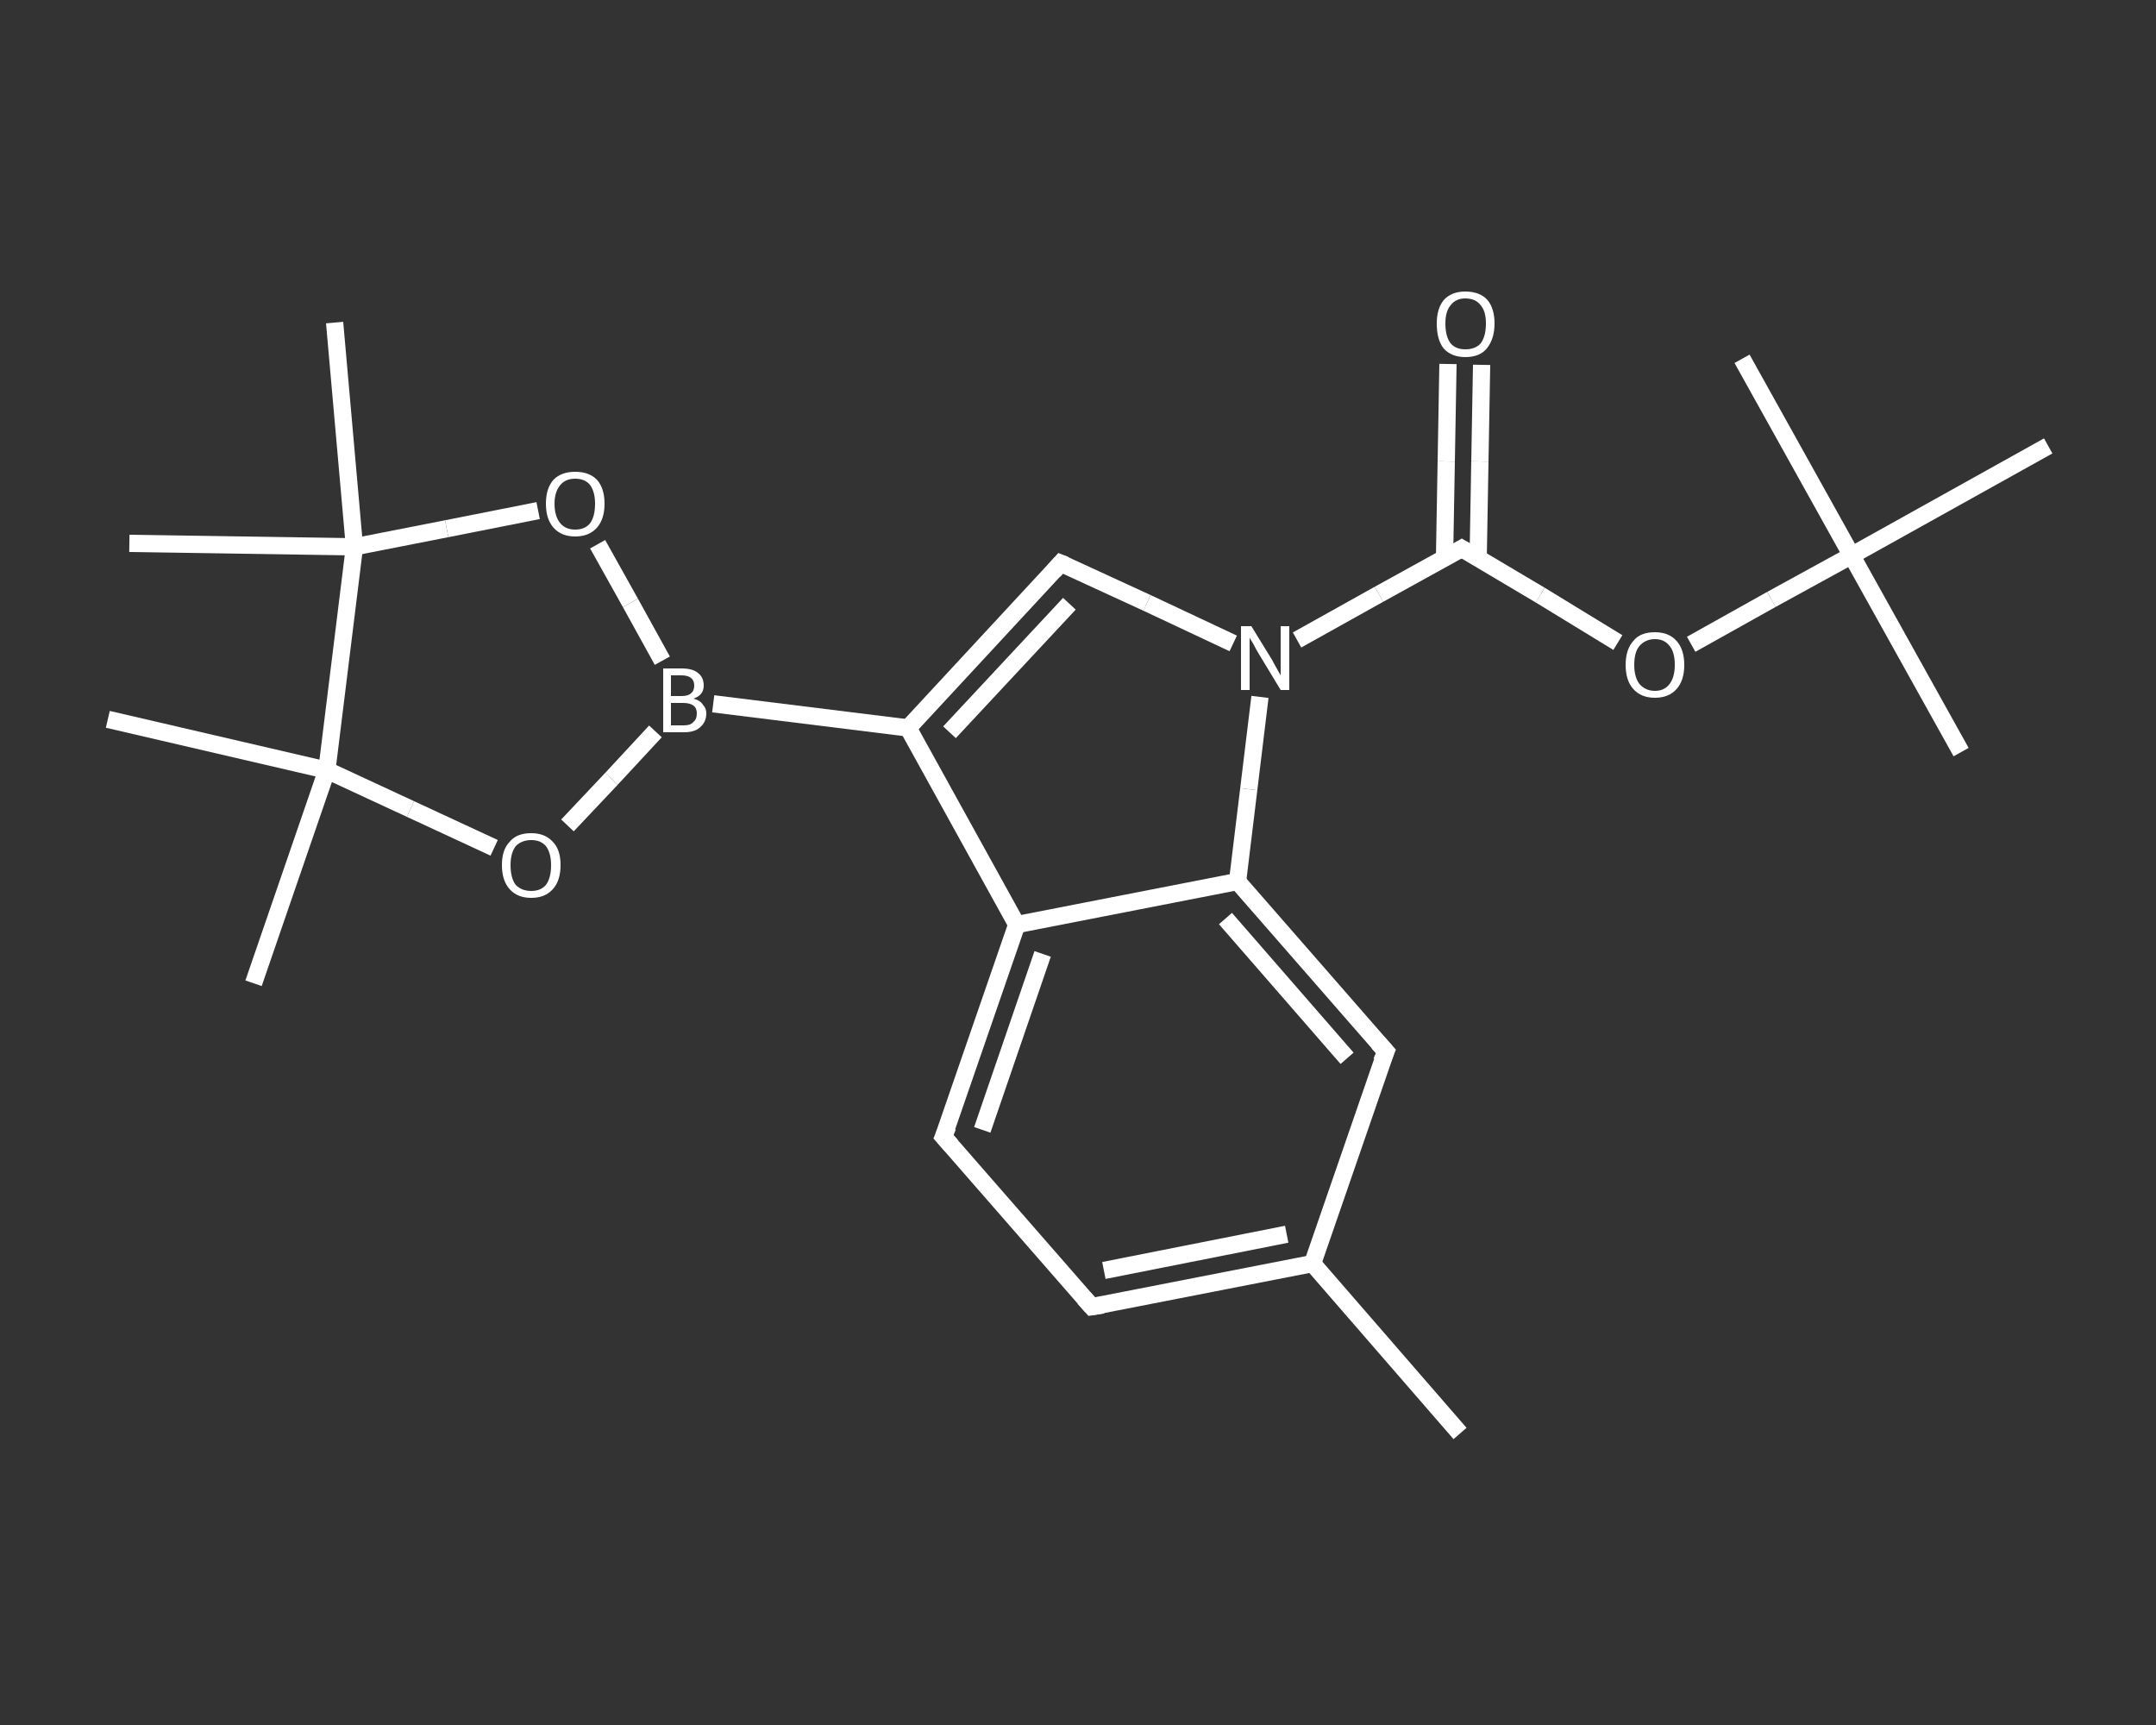 <?xml version='1.0' encoding='iso-8859-1'?>
<svg version='1.1' baseProfile='full'
              xmlns='http://www.w3.org/2000/svg'
                      xmlns:rdkit='http://www.rdkit.org/xml'
                      xmlns:xlink='http://www.w3.org/1999/xlink'
                  xml:space='preserve'
width='250px' height='200px' viewBox='0 0 250 200'>
<rect x="0" y="0" width="250" height="200" fill="#333333" stroke="none"/>
<!-- END OF HEADER -->
<rect style='opacity:1.0;fill:transparent;stroke:none' width='250.0' height='200.0' x='0.0' y='0.0'> </rect>
<path class='bond-0 atom-0 atom-1' d='M 169.3,166.2 L 152.2,146.5' style='fill:none;fill-rule:evenodd;stroke:#FFFFFF;stroke-width:2.0px;stroke-linecap:butt;stroke-linejoin:miter;stroke-opacity:1' />
<path class='bond-1 atom-1 atom-2' d='M 152.2,146.5 L 126.6,151.5' style='fill:none;fill-rule:evenodd;stroke:#FFFFFF;stroke-width:2.0px;stroke-linecap:butt;stroke-linejoin:miter;stroke-opacity:1' />
<path class='bond-1 atom-1 atom-2' d='M 149.2,143.1 L 128.0,147.3' style='fill:none;fill-rule:evenodd;stroke:#FFFFFF;stroke-width:2.0px;stroke-linecap:butt;stroke-linejoin:miter;stroke-opacity:1' />
<path class='bond-2 atom-2 atom-3' d='M 126.6,151.5 L 109.4,131.8' style='fill:none;fill-rule:evenodd;stroke:#FFFFFF;stroke-width:2.0px;stroke-linecap:butt;stroke-linejoin:miter;stroke-opacity:1' />
<path class='bond-3 atom-3 atom-4' d='M 109.4,131.8 L 117.9,107.2' style='fill:none;fill-rule:evenodd;stroke:#FFFFFF;stroke-width:2.0px;stroke-linecap:butt;stroke-linejoin:miter;stroke-opacity:1' />
<path class='bond-3 atom-3 atom-4' d='M 113.9,131.0 L 120.9,110.6' style='fill:none;fill-rule:evenodd;stroke:#FFFFFF;stroke-width:2.0px;stroke-linecap:butt;stroke-linejoin:miter;stroke-opacity:1' />
<path class='bond-4 atom-4 atom-5' d='M 117.9,107.2 L 105.3,84.4' style='fill:none;fill-rule:evenodd;stroke:#FFFFFF;stroke-width:2.0px;stroke-linecap:butt;stroke-linejoin:miter;stroke-opacity:1' />
<path class='bond-5 atom-5 atom-6' d='M 105.3,84.4 L 82.7,81.6' style='fill:none;fill-rule:evenodd;stroke:#FFFFFF;stroke-width:2.0px;stroke-linecap:butt;stroke-linejoin:miter;stroke-opacity:1' />
<path class='bond-6 atom-6 atom-7' d='M 76.0,84.8 L 70.9,90.3' style='fill:none;fill-rule:evenodd;stroke:#FFFFFF;stroke-width:2.0px;stroke-linecap:butt;stroke-linejoin:miter;stroke-opacity:1' />
<path class='bond-6 atom-6 atom-7' d='M 70.9,90.3 L 65.8,95.7' style='fill:none;fill-rule:evenodd;stroke:#FFFFFF;stroke-width:2.0px;stroke-linecap:butt;stroke-linejoin:miter;stroke-opacity:1' />
<path class='bond-7 atom-7 atom-8' d='M 57.3,98.3 L 47.6,93.8' style='fill:none;fill-rule:evenodd;stroke:#FFFFFF;stroke-width:2.0px;stroke-linecap:butt;stroke-linejoin:miter;stroke-opacity:1' />
<path class='bond-7 atom-7 atom-8' d='M 47.6,93.8 L 37.9,89.3' style='fill:none;fill-rule:evenodd;stroke:#FFFFFF;stroke-width:2.0px;stroke-linecap:butt;stroke-linejoin:miter;stroke-opacity:1' />
<path class='bond-8 atom-8 atom-9' d='M 37.9,89.3 L 29.4,114.0' style='fill:none;fill-rule:evenodd;stroke:#FFFFFF;stroke-width:2.0px;stroke-linecap:butt;stroke-linejoin:miter;stroke-opacity:1' />
<path class='bond-9 atom-8 atom-10' d='M 37.9,89.3 L 12.5,83.4' style='fill:none;fill-rule:evenodd;stroke:#FFFFFF;stroke-width:2.0px;stroke-linecap:butt;stroke-linejoin:miter;stroke-opacity:1' />
<path class='bond-10 atom-8 atom-11' d='M 37.9,89.3 L 41.1,63.4' style='fill:none;fill-rule:evenodd;stroke:#FFFFFF;stroke-width:2.0px;stroke-linecap:butt;stroke-linejoin:miter;stroke-opacity:1' />
<path class='bond-11 atom-11 atom-12' d='M 41.1,63.4 L 15.0,63.0' style='fill:none;fill-rule:evenodd;stroke:#FFFFFF;stroke-width:2.0px;stroke-linecap:butt;stroke-linejoin:miter;stroke-opacity:1' />
<path class='bond-12 atom-11 atom-13' d='M 41.1,63.4 L 38.8,37.4' style='fill:none;fill-rule:evenodd;stroke:#FFFFFF;stroke-width:2.0px;stroke-linecap:butt;stroke-linejoin:miter;stroke-opacity:1' />
<path class='bond-13 atom-11 atom-14' d='M 41.1,63.4 L 51.8,61.3' style='fill:none;fill-rule:evenodd;stroke:#FFFFFF;stroke-width:2.0px;stroke-linecap:butt;stroke-linejoin:miter;stroke-opacity:1' />
<path class='bond-13 atom-11 atom-14' d='M 51.8,61.3 L 62.4,59.2' style='fill:none;fill-rule:evenodd;stroke:#FFFFFF;stroke-width:2.0px;stroke-linecap:butt;stroke-linejoin:miter;stroke-opacity:1' />
<path class='bond-14 atom-5 atom-15' d='M 105.3,84.4 L 123.0,65.3' style='fill:none;fill-rule:evenodd;stroke:#FFFFFF;stroke-width:2.0px;stroke-linecap:butt;stroke-linejoin:miter;stroke-opacity:1' />
<path class='bond-14 atom-5 atom-15' d='M 110.1,84.9 L 124.0,70.0' style='fill:none;fill-rule:evenodd;stroke:#FFFFFF;stroke-width:2.0px;stroke-linecap:butt;stroke-linejoin:miter;stroke-opacity:1' />
<path class='bond-15 atom-15 atom-16' d='M 123.0,65.3 L 133.0,69.9' style='fill:none;fill-rule:evenodd;stroke:#FFFFFF;stroke-width:2.0px;stroke-linecap:butt;stroke-linejoin:miter;stroke-opacity:1' />
<path class='bond-15 atom-15 atom-16' d='M 133.0,69.9 L 143.0,74.6' style='fill:none;fill-rule:evenodd;stroke:#FFFFFF;stroke-width:2.0px;stroke-linecap:butt;stroke-linejoin:miter;stroke-opacity:1' />
<path class='bond-16 atom-16 atom-17' d='M 150.4,74.2 L 159.9,68.9' style='fill:none;fill-rule:evenodd;stroke:#FFFFFF;stroke-width:2.0px;stroke-linecap:butt;stroke-linejoin:miter;stroke-opacity:1' />
<path class='bond-16 atom-16 atom-17' d='M 159.9,68.9 L 169.5,63.6' style='fill:none;fill-rule:evenodd;stroke:#FFFFFF;stroke-width:2.0px;stroke-linecap:butt;stroke-linejoin:miter;stroke-opacity:1' />
<path class='bond-17 atom-17 atom-18' d='M 171.4,64.8 L 171.6,53.5' style='fill:none;fill-rule:evenodd;stroke:#FFFFFF;stroke-width:2.0px;stroke-linecap:butt;stroke-linejoin:miter;stroke-opacity:1' />
<path class='bond-17 atom-17 atom-18' d='M 171.6,53.5 L 171.8,42.3' style='fill:none;fill-rule:evenodd;stroke:#FFFFFF;stroke-width:2.0px;stroke-linecap:butt;stroke-linejoin:miter;stroke-opacity:1' />
<path class='bond-17 atom-17 atom-18' d='M 167.5,64.7 L 167.7,53.5' style='fill:none;fill-rule:evenodd;stroke:#FFFFFF;stroke-width:2.0px;stroke-linecap:butt;stroke-linejoin:miter;stroke-opacity:1' />
<path class='bond-17 atom-17 atom-18' d='M 167.7,53.5 L 167.9,42.2' style='fill:none;fill-rule:evenodd;stroke:#FFFFFF;stroke-width:2.0px;stroke-linecap:butt;stroke-linejoin:miter;stroke-opacity:1' />
<path class='bond-18 atom-17 atom-19' d='M 169.5,63.6 L 178.6,69.0' style='fill:none;fill-rule:evenodd;stroke:#FFFFFF;stroke-width:2.0px;stroke-linecap:butt;stroke-linejoin:miter;stroke-opacity:1' />
<path class='bond-18 atom-17 atom-19' d='M 178.6,69.0 L 187.6,74.5' style='fill:none;fill-rule:evenodd;stroke:#FFFFFF;stroke-width:2.0px;stroke-linecap:butt;stroke-linejoin:miter;stroke-opacity:1' />
<path class='bond-19 atom-19 atom-20' d='M 196.1,74.7 L 205.4,69.5' style='fill:none;fill-rule:evenodd;stroke:#FFFFFF;stroke-width:2.0px;stroke-linecap:butt;stroke-linejoin:miter;stroke-opacity:1' />
<path class='bond-19 atom-19 atom-20' d='M 205.4,69.5 L 214.7,64.4' style='fill:none;fill-rule:evenodd;stroke:#FFFFFF;stroke-width:2.0px;stroke-linecap:butt;stroke-linejoin:miter;stroke-opacity:1' />
<path class='bond-20 atom-20 atom-21' d='M 214.7,64.4 L 227.4,87.2' style='fill:none;fill-rule:evenodd;stroke:#FFFFFF;stroke-width:2.0px;stroke-linecap:butt;stroke-linejoin:miter;stroke-opacity:1' />
<path class='bond-21 atom-20 atom-22' d='M 214.7,64.4 L 202.0,41.6' style='fill:none;fill-rule:evenodd;stroke:#FFFFFF;stroke-width:2.0px;stroke-linecap:butt;stroke-linejoin:miter;stroke-opacity:1' />
<path class='bond-22 atom-20 atom-23' d='M 214.7,64.4 L 237.5,51.7' style='fill:none;fill-rule:evenodd;stroke:#FFFFFF;stroke-width:2.0px;stroke-linecap:butt;stroke-linejoin:miter;stroke-opacity:1' />
<path class='bond-23 atom-16 atom-24' d='M 146.1,80.8 L 144.8,91.5' style='fill:none;fill-rule:evenodd;stroke:#FFFFFF;stroke-width:2.0px;stroke-linecap:butt;stroke-linejoin:miter;stroke-opacity:1' />
<path class='bond-23 atom-16 atom-24' d='M 144.8,91.5 L 143.5,102.2' style='fill:none;fill-rule:evenodd;stroke:#FFFFFF;stroke-width:2.0px;stroke-linecap:butt;stroke-linejoin:miter;stroke-opacity:1' />
<path class='bond-24 atom-24 atom-25' d='M 143.5,102.2 L 160.7,121.9' style='fill:none;fill-rule:evenodd;stroke:#FFFFFF;stroke-width:2.0px;stroke-linecap:butt;stroke-linejoin:miter;stroke-opacity:1' />
<path class='bond-24 atom-24 atom-25' d='M 142.1,106.5 L 156.2,122.7' style='fill:none;fill-rule:evenodd;stroke:#FFFFFF;stroke-width:2.0px;stroke-linecap:butt;stroke-linejoin:miter;stroke-opacity:1' />
<path class='bond-25 atom-25 atom-1' d='M 160.7,121.9 L 152.2,146.5' style='fill:none;fill-rule:evenodd;stroke:#FFFFFF;stroke-width:2.0px;stroke-linecap:butt;stroke-linejoin:miter;stroke-opacity:1' />
<path class='bond-26 atom-24 atom-4' d='M 143.5,102.2 L 117.9,107.2' style='fill:none;fill-rule:evenodd;stroke:#FFFFFF;stroke-width:2.0px;stroke-linecap:butt;stroke-linejoin:miter;stroke-opacity:1' />
<path class='bond-27 atom-14 atom-6' d='M 69.3,63.1 L 73.1,69.9' style='fill:none;fill-rule:evenodd;stroke:#FFFFFF;stroke-width:2.0px;stroke-linecap:butt;stroke-linejoin:miter;stroke-opacity:1' />
<path class='bond-27 atom-14 atom-6' d='M 73.1,69.9 L 76.8,76.6' style='fill:none;fill-rule:evenodd;stroke:#FFFFFF;stroke-width:2.0px;stroke-linecap:butt;stroke-linejoin:miter;stroke-opacity:1' />
<path d='M 127.9,151.3 L 126.6,151.5 L 125.7,150.5' style='fill:none;stroke:#FFFFFF;stroke-width:2.0px;stroke-linecap:butt;stroke-linejoin:miter;stroke-opacity:1;' />
<path d='M 110.3,132.8 L 109.4,131.8 L 109.9,130.6' style='fill:none;stroke:#FFFFFF;stroke-width:2.0px;stroke-linecap:butt;stroke-linejoin:miter;stroke-opacity:1;' />
<path d='M 122.2,66.2 L 123.0,65.3 L 123.5,65.5' style='fill:none;stroke:#FFFFFF;stroke-width:2.0px;stroke-linecap:butt;stroke-linejoin:miter;stroke-opacity:1;' />
<path d='M 169.0,63.9 L 169.5,63.6 L 170.0,63.9' style='fill:none;stroke:#FFFFFF;stroke-width:2.0px;stroke-linecap:butt;stroke-linejoin:miter;stroke-opacity:1;' />
<path d='M 159.8,120.9 L 160.7,121.9 L 160.2,123.1' style='fill:none;stroke:#FFFFFF;stroke-width:2.0px;stroke-linecap:butt;stroke-linejoin:miter;stroke-opacity:1;' />
<path class='atom-6' d='M 80.4 81.0
Q 81.2 81.2, 81.5 81.7
Q 81.9 82.1, 81.9 82.7
Q 81.9 83.7, 81.2 84.3
Q 80.6 84.9, 79.3 84.9
L 76.9 84.9
L 76.9 77.5
L 79.0 77.5
Q 80.3 77.5, 80.9 78.0
Q 81.6 78.5, 81.6 79.5
Q 81.6 80.6, 80.4 81.0
M 77.8 78.3
L 77.8 80.7
L 79.0 80.7
Q 79.8 80.7, 80.1 80.4
Q 80.5 80.1, 80.5 79.5
Q 80.5 78.3, 79.0 78.3
L 77.8 78.3
M 79.3 84.1
Q 80.1 84.1, 80.4 83.7
Q 80.8 83.4, 80.8 82.7
Q 80.8 82.1, 80.4 81.8
Q 80.0 81.5, 79.2 81.5
L 77.8 81.5
L 77.8 84.1
L 79.3 84.1
' fill='#FFFFFF'/>
<path class='atom-7' d='M 58.2 100.3
Q 58.2 98.5, 59.1 97.6
Q 59.9 96.6, 61.6 96.6
Q 63.2 96.6, 64.1 97.6
Q 65.0 98.5, 65.0 100.3
Q 65.0 102.1, 64.1 103.1
Q 63.2 104.1, 61.6 104.1
Q 60.0 104.1, 59.1 103.1
Q 58.2 102.1, 58.2 100.3
M 61.6 103.3
Q 62.7 103.3, 63.3 102.6
Q 63.9 101.8, 63.9 100.3
Q 63.9 98.9, 63.3 98.1
Q 62.7 97.4, 61.6 97.4
Q 60.5 97.4, 59.8 98.1
Q 59.2 98.9, 59.2 100.3
Q 59.2 101.8, 59.8 102.6
Q 60.5 103.3, 61.6 103.3
' fill='#FFFFFF'/>
<path class='atom-14' d='M 63.3 58.4
Q 63.3 56.6, 64.2 55.6
Q 65.1 54.7, 66.7 54.7
Q 68.3 54.7, 69.2 55.6
Q 70.1 56.6, 70.1 58.4
Q 70.1 60.2, 69.2 61.2
Q 68.3 62.2, 66.7 62.2
Q 65.1 62.2, 64.2 61.2
Q 63.3 60.2, 63.3 58.4
M 66.7 61.4
Q 67.8 61.4, 68.4 60.7
Q 69.0 59.9, 69.0 58.4
Q 69.0 57.0, 68.4 56.2
Q 67.8 55.5, 66.7 55.5
Q 65.6 55.5, 65.0 56.2
Q 64.3 57.0, 64.3 58.4
Q 64.3 59.9, 65.0 60.7
Q 65.6 61.4, 66.7 61.4
' fill='#FFFFFF'/>
<path class='atom-16' d='M 145.1 72.6
L 147.5 76.5
Q 147.7 76.9, 148.1 77.6
Q 148.5 78.3, 148.5 78.3
L 148.5 72.6
L 149.5 72.6
L 149.5 80.0
L 148.5 80.0
L 145.9 75.7
Q 145.6 75.2, 145.3 74.6
Q 144.9 74.0, 144.9 73.9
L 144.9 80.0
L 143.9 80.0
L 143.9 72.6
L 145.1 72.6
' fill='#FFFFFF'/>
<path class='atom-18' d='M 166.6 37.5
Q 166.6 35.8, 167.4 34.8
Q 168.3 33.8, 169.9 33.8
Q 171.6 33.8, 172.5 34.8
Q 173.3 35.8, 173.3 37.5
Q 173.3 39.3, 172.4 40.4
Q 171.6 41.4, 169.9 41.4
Q 168.3 41.4, 167.4 40.4
Q 166.6 39.4, 166.6 37.5
M 169.9 40.5
Q 171.1 40.5, 171.7 39.8
Q 172.3 39.0, 172.3 37.5
Q 172.3 36.1, 171.7 35.4
Q 171.1 34.6, 169.9 34.6
Q 168.8 34.6, 168.2 35.4
Q 167.6 36.1, 167.6 37.5
Q 167.6 39.0, 168.2 39.8
Q 168.8 40.5, 169.9 40.5
' fill='#FFFFFF'/>
<path class='atom-19' d='M 188.5 77.1
Q 188.5 75.3, 189.4 74.3
Q 190.2 73.3, 191.9 73.3
Q 193.5 73.3, 194.4 74.3
Q 195.3 75.3, 195.3 77.1
Q 195.3 78.9, 194.4 79.9
Q 193.5 80.9, 191.9 80.9
Q 190.3 80.9, 189.4 79.9
Q 188.5 78.9, 188.5 77.1
M 191.9 80.1
Q 193.0 80.1, 193.6 79.3
Q 194.2 78.5, 194.2 77.1
Q 194.2 75.6, 193.6 74.9
Q 193.0 74.1, 191.9 74.1
Q 190.8 74.1, 190.1 74.9
Q 189.5 75.6, 189.5 77.1
Q 189.5 78.5, 190.1 79.3
Q 190.8 80.1, 191.9 80.1
' fill='#FFFFFF'/>
</svg>
